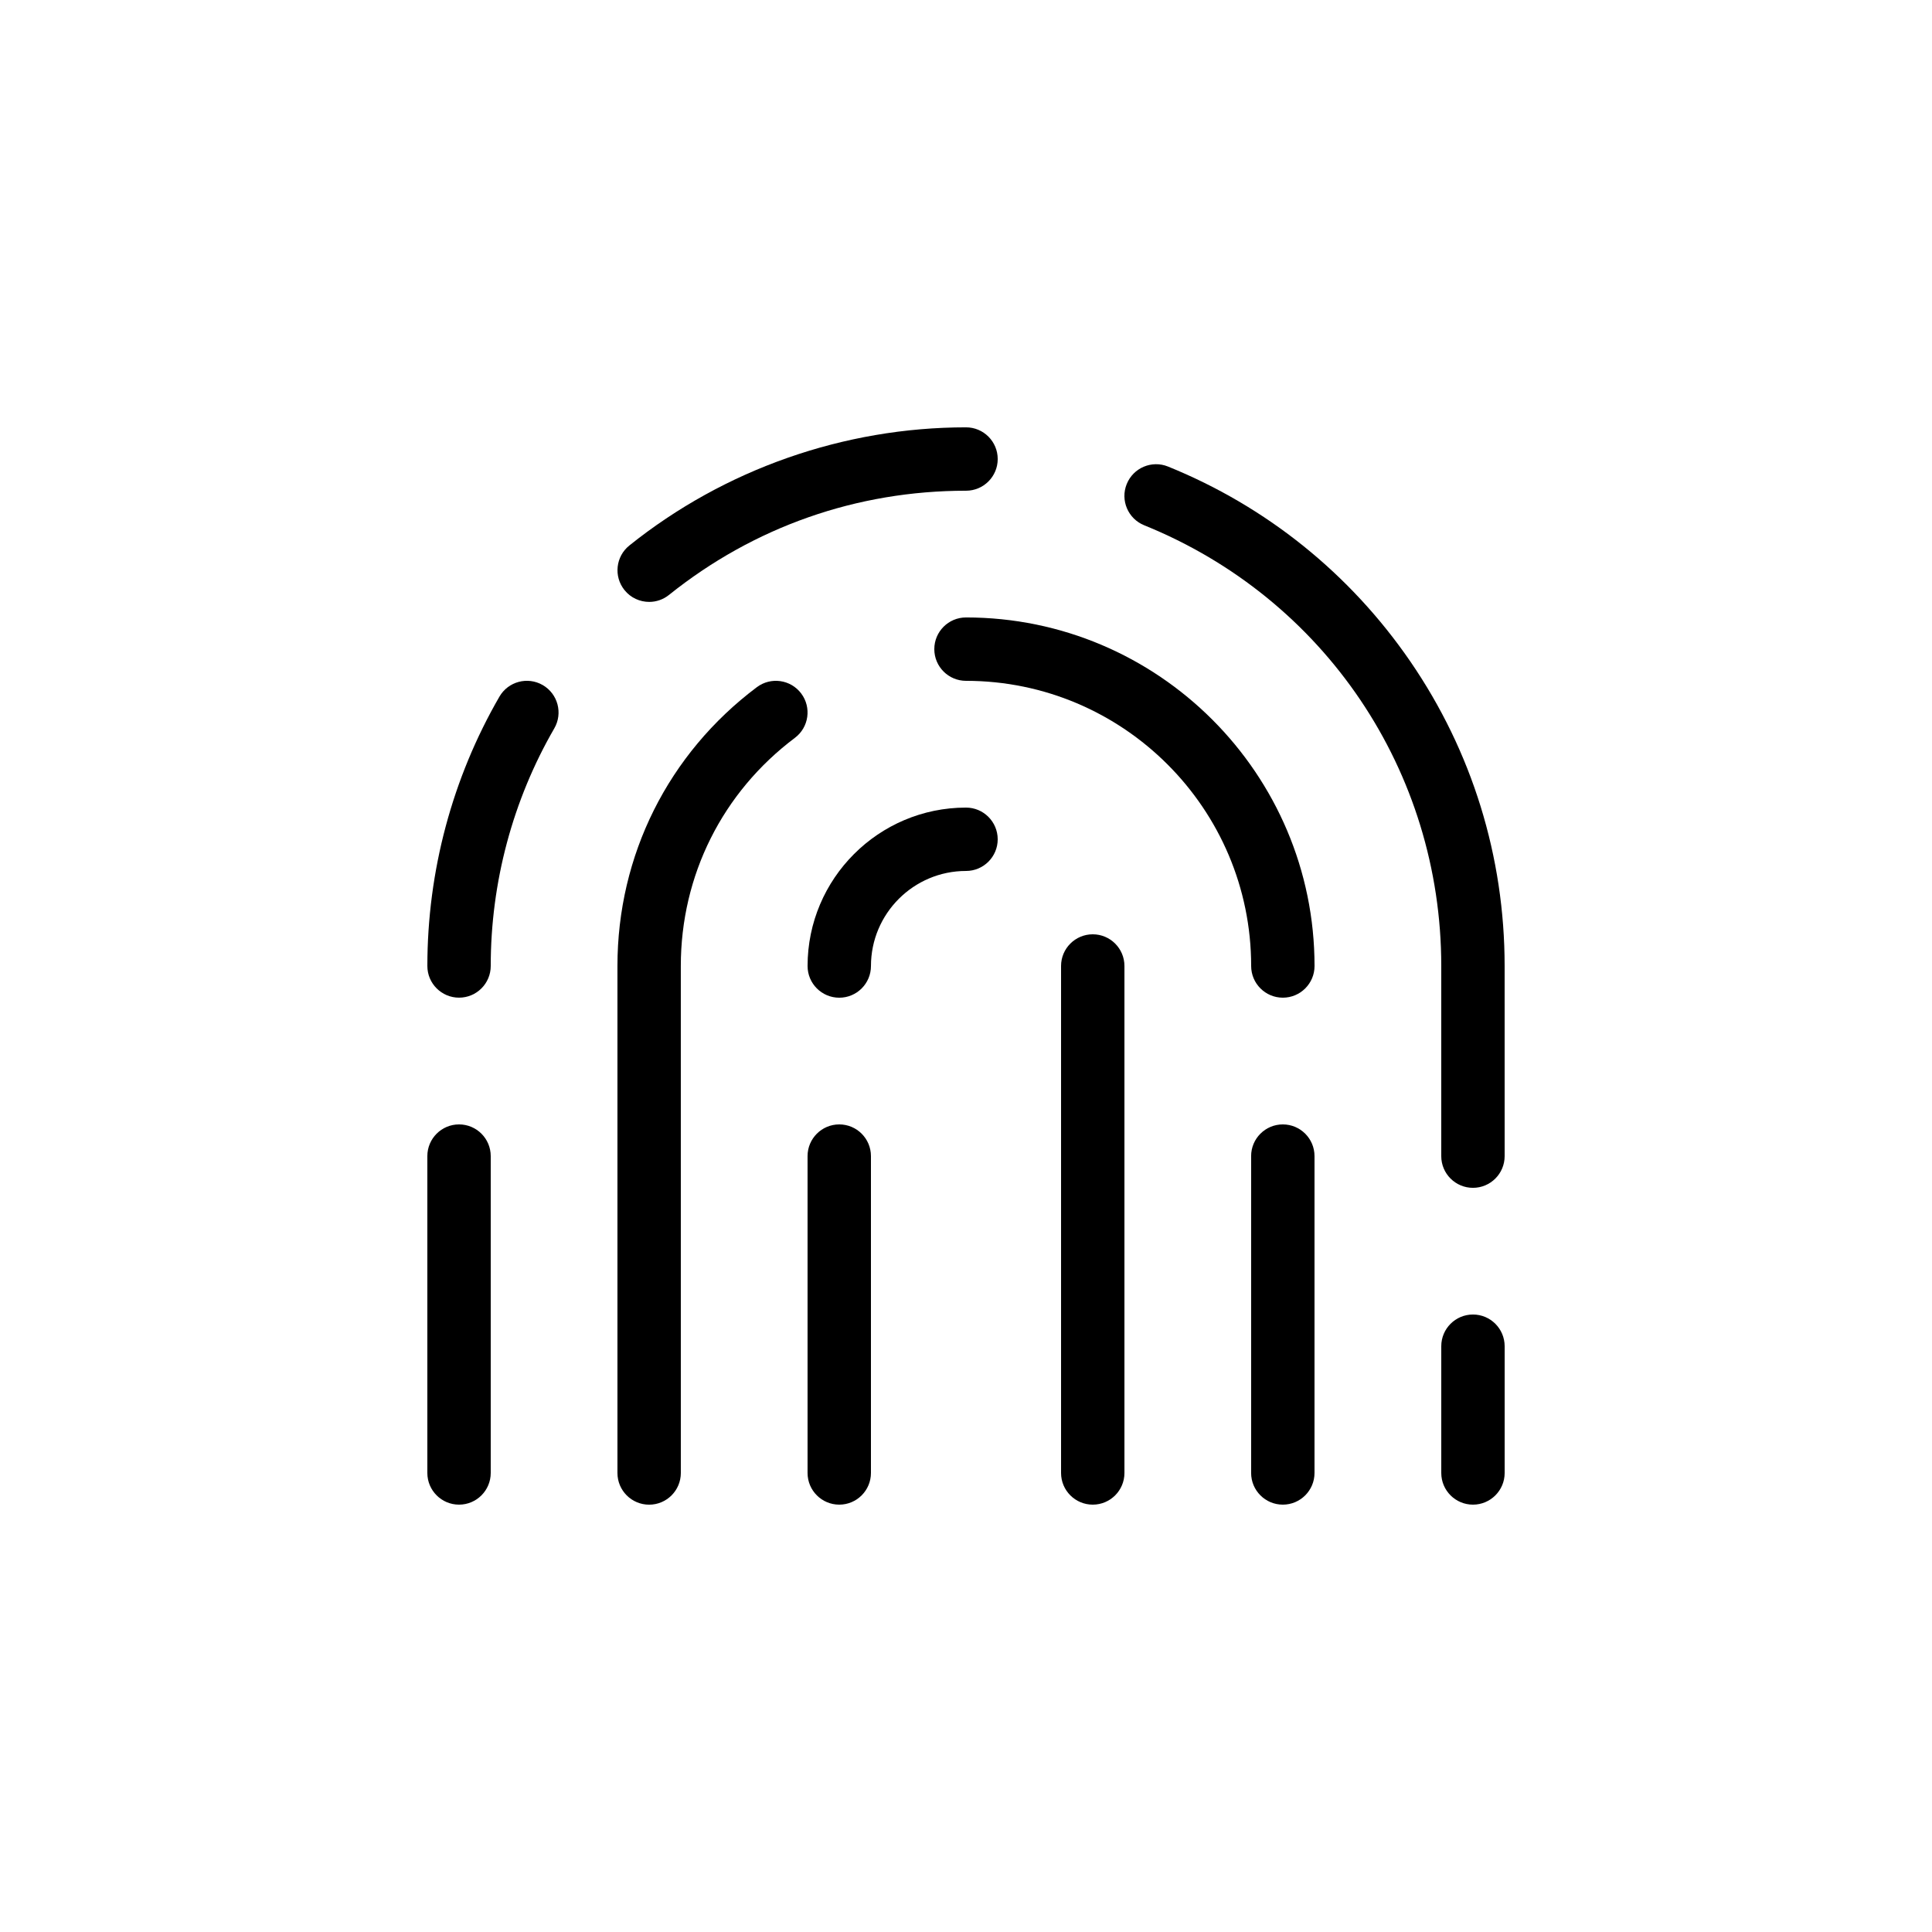 <?xml version="1.0" encoding="UTF-8"?>
<!-- Uploaded to: SVG Repo, www.svgrepo.com, Generator: SVG Repo Mixer Tools -->
<svg fill="#000000" width="800px" height="800px" version="1.1" viewBox="144 144 512 512" xmlns="http://www.w3.org/2000/svg">
 <g>
  <path d="m534.35 492.36c-4.637 0-8.398 3.762-8.398 8.398v33.59c0 4.637 3.758 8.398 8.398 8.398 4.637 0 8.398-3.758 8.398-8.398v-33.59c-0.004-4.637-3.762-8.398-8.398-8.398z"/>
  <path d="m517.75 319.29c-15.965-23.246-38.172-41.109-64.219-51.652-4.297-1.742-9.191 0.332-10.934 4.633-1.742 4.297 0.332 9.195 4.633 10.934 47.82 19.355 78.719 65.203 78.719 116.8v50.383c0 4.637 3.758 8.398 8.398 8.398 4.637 0 8.398-3.762 8.398-8.398l-0.004-50.383c0-28.992-8.641-56.906-24.992-80.715z"/>
  <path d="m316.04 303.51c1.844 0 3.695-0.605 5.246-1.848 22.543-18.066 49.762-27.617 78.719-27.617 4.637 0 8.398-3.758 8.398-8.398 0-4.637-3.762-8.398-8.398-8.398-32.348 0-64.031 11.121-89.219 31.312-3.617 2.902-4.199 8.184-1.301 11.805 1.656 2.07 4.094 3.144 6.555 3.144z"/>
  <path d="m287.83 325.55c-4.016-2.32-9.152-0.949-11.473 3.062-12.496 21.602-19.102 46.285-19.102 71.379 0 4.637 3.762 8.398 8.398 8.398 4.637 0 8.395-3.758 8.395-8.395 0-22.145 5.824-43.922 16.844-62.969 2.324-4.019 0.949-9.152-3.062-11.477z"/>
  <path d="m265.65 441.98c-4.637 0-8.398 3.762-8.398 8.398v83.969c0 4.637 3.762 8.398 8.398 8.398 4.637 0 8.398-3.758 8.398-8.398v-83.969c0-4.637-3.758-8.398-8.398-8.398z"/>
  <path d="m400 307.63c-4.637 0-8.398 3.758-8.398 8.398 0 4.637 3.758 8.398 8.398 8.398 41.672 0 75.57 33.902 75.57 75.57 0 4.637 3.758 8.398 8.398 8.398 4.637 0 8.398-3.762 8.398-8.398-0.004-50.93-41.438-92.367-92.367-92.367z"/>
  <path d="m344.57 326.11c-23.477 17.633-36.941 44.566-36.941 73.895v134.35c0 4.637 3.758 8.398 8.398 8.398 4.637 0 8.398-3.758 8.398-8.398l-0.004-134.35c0-23.996 11.02-46.035 30.234-60.469 3.707-2.785 4.457-8.047 1.672-11.758-2.785-3.707-8.047-4.457-11.758-1.668z"/>
  <path d="m483.96 441.98c-4.637 0-8.398 3.762-8.398 8.398v83.969c0 4.637 3.758 8.398 8.398 8.398 4.637 0 8.398-3.758 8.398-8.398v-83.969c0-4.637-3.758-8.398-8.398-8.398z"/>
  <path d="m366.41 441.98c-4.637 0-8.398 3.762-8.398 8.398v83.969c0 4.637 3.758 8.398 8.398 8.398 4.637 0 8.398-3.758 8.398-8.398v-83.969c0-4.637-3.758-8.398-8.398-8.398z"/>
  <path d="m433.59 391.6c-4.637 0-8.398 3.758-8.398 8.398v134.35c0 4.637 3.758 8.398 8.398 8.398 4.637 0 8.398-3.758 8.398-8.398v-134.35c0-4.641-3.762-8.398-8.398-8.398z"/>
  <path d="m400 358.02c-23.148 0-41.984 18.832-41.984 41.984 0 4.637 3.758 8.398 8.398 8.398 4.637 0 8.398-3.762 8.398-8.398 0-13.891 11.301-25.191 25.191-25.191 4.637 0 8.398-3.758 8.398-8.398-0.008-4.637-3.766-8.395-8.402-8.395z"/>
 </g>
</svg>